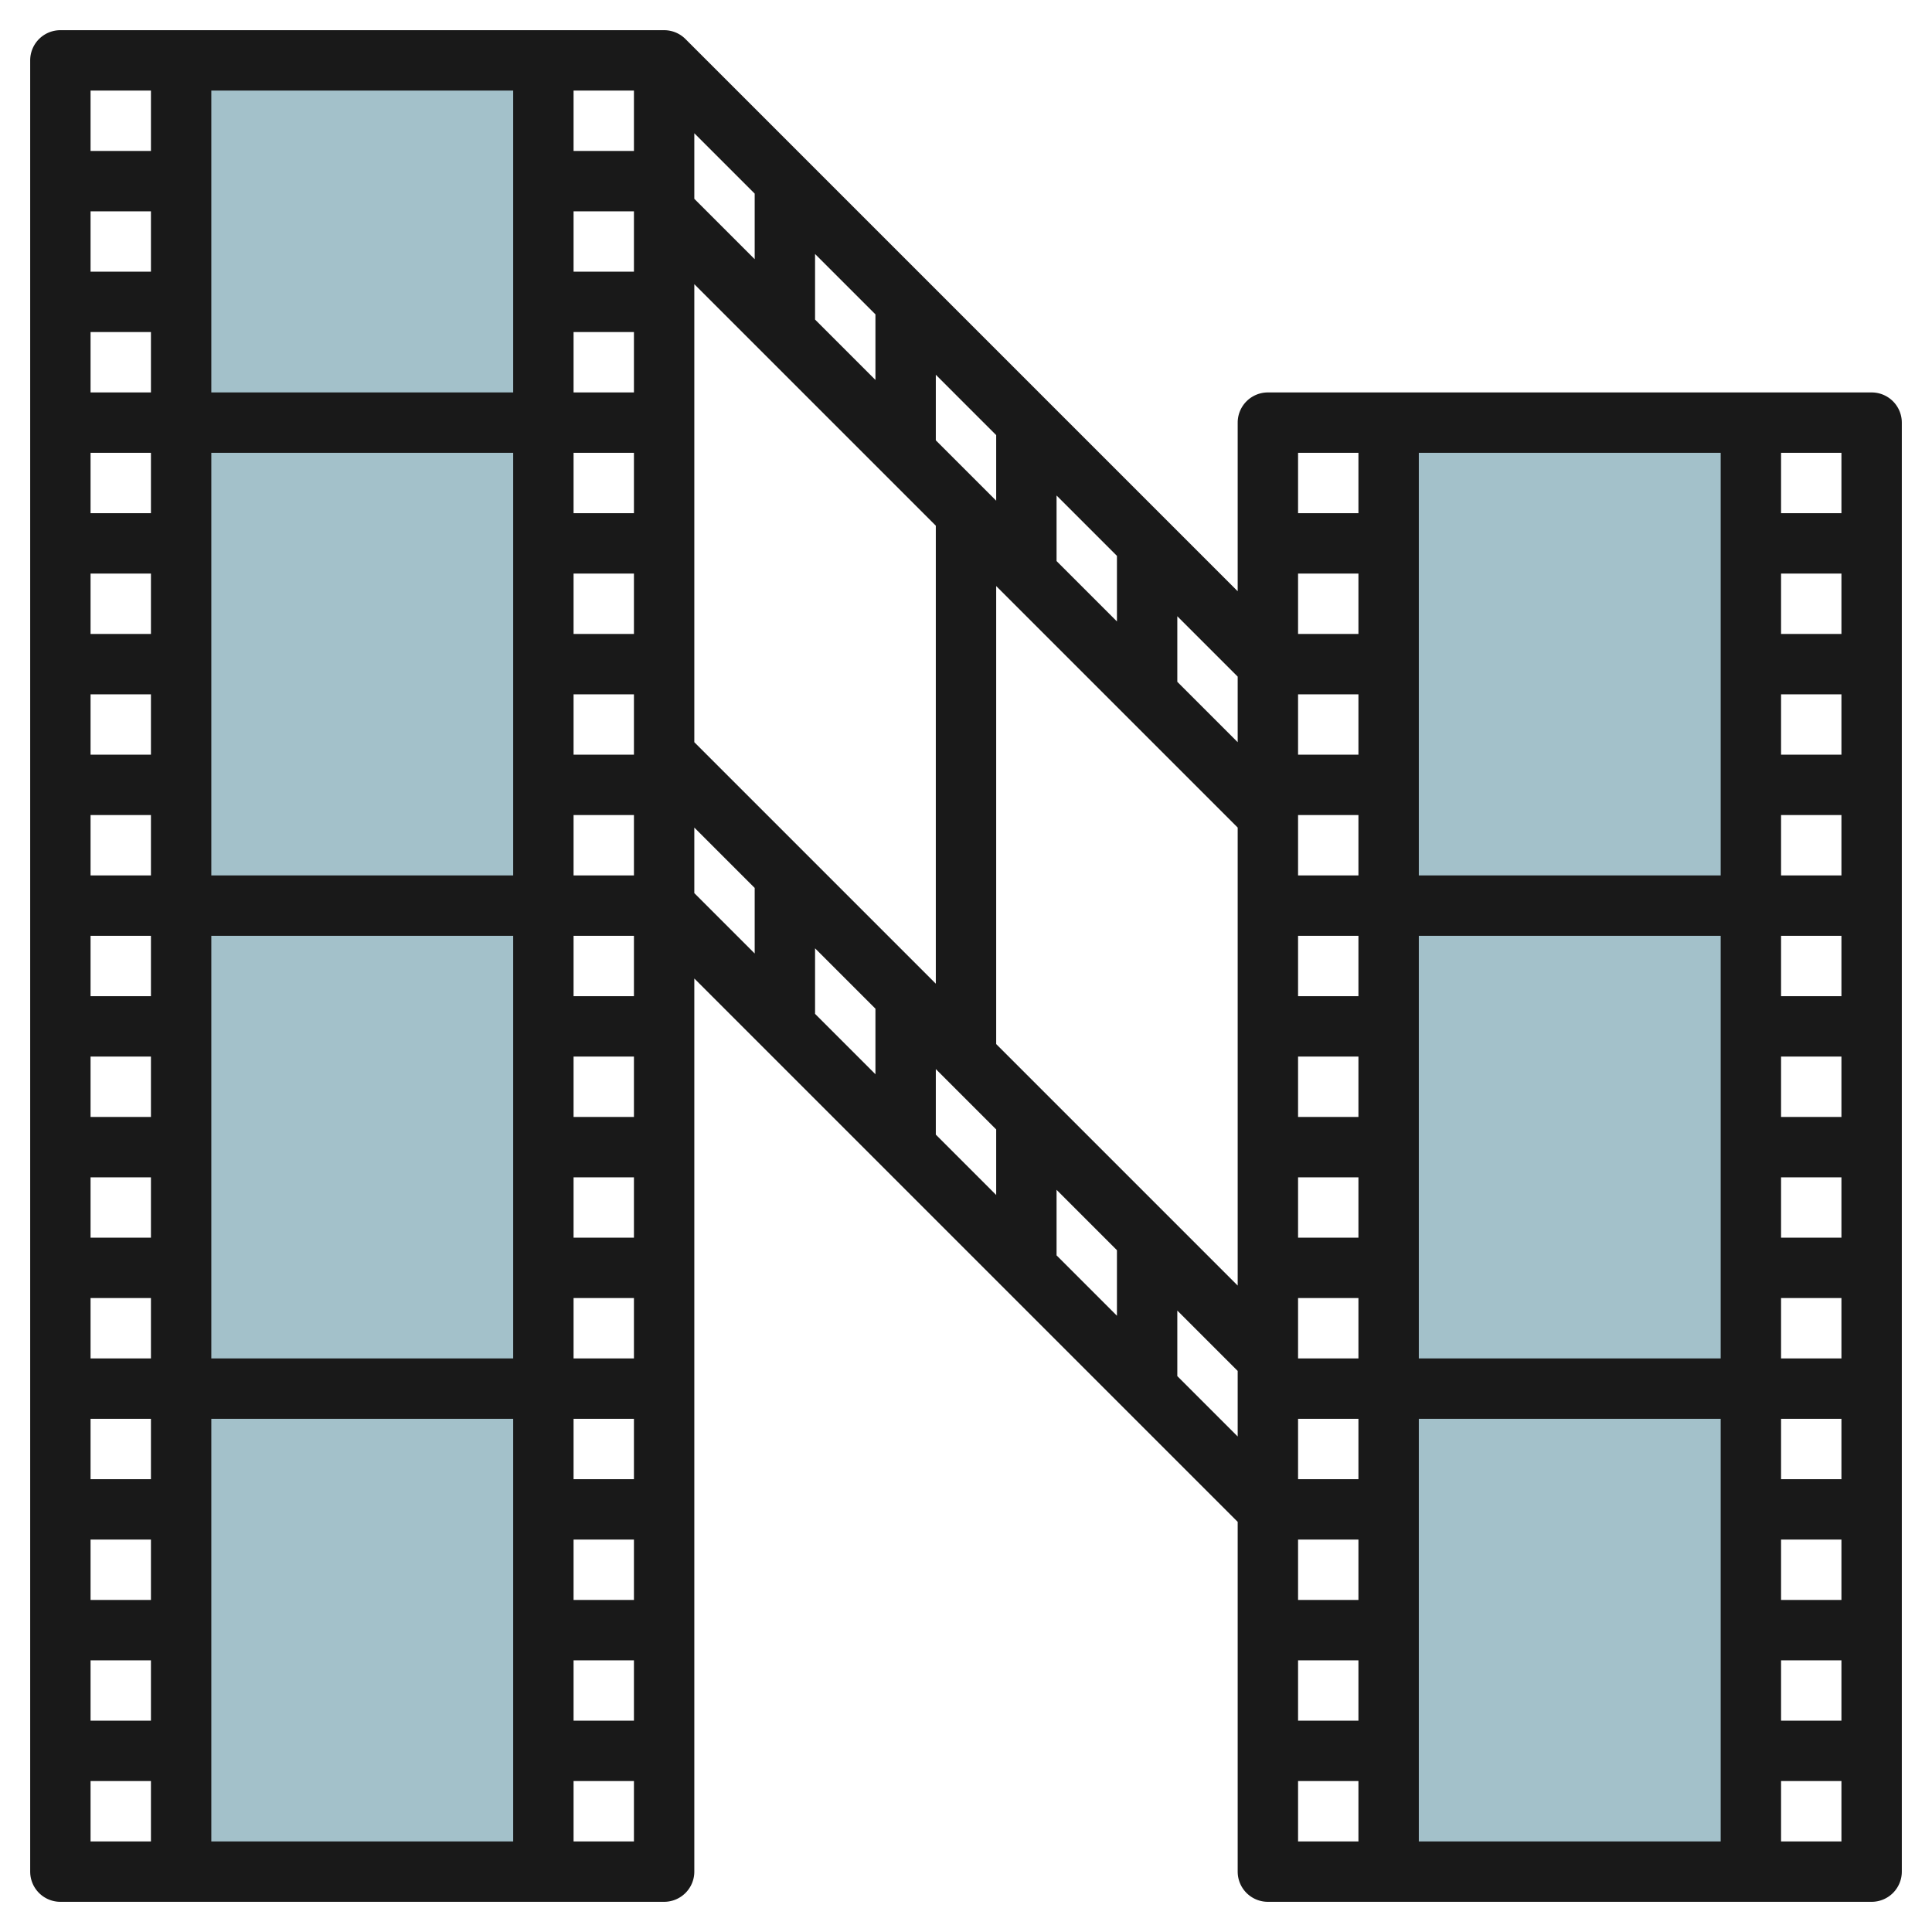 <svg id="Layer_3" height="512" viewBox="0 0 64 64" width="512" xmlns="http://www.w3.org/2000/svg" data-name="Layer 3"><path d="m6 2h12v60h-12z" fill="#a3c1ca"/><path d="m46 14h12v48h-12z" fill="#a3c1ca"/><path d="m62 13h-20a1 1 0 0 0 -1 1v5.586l-18.292-18.292a1 1 0 0 0 -.708-.294h-20a1 1 0 0 0 -1 1v60a1 1 0 0 0 1 1h20a1 1 0 0 0 1-1v-29.586l18 18v11.586a1 1 0 0 0 1 1h20a1 1 0 0 0 1-1v-48a1 1 0 0 0 -1-1zm-1 4h-2v-2h2zm-26 1.586v-2.172l2 2v2.172zm-2-2-2-2v-2.172l2 2zm-4-4-2-2v-2.172l2 2zm-4-4-2-2v-2.172l2 2zm-4 20.414h-2v-2h2zm-4 16h-10v-14h10zm-10-16v-14h10v14zm12-18h2v2h-2zm0 12h2v2h-2zm2-2h-2v-2h2zm0-6v2h-2v-2zm0-6h-2v-2h2zm-4 4h-10v-10h10zm-12-4h-2v-2h2zm0 2v2h-2v-2zm0 4v2h-2v-2zm0 4v2h-2v-2zm0 4v2h-2v-2zm0 4v2h-2v-2zm0 4v2h-2v-2zm0 4v2h-2v-2zm0 4v2h-2v-2zm0 4v2h-2v-2zm0 4v2h-2v-2zm0 4v2h-2v-2zm0 4v2h-2v-2zm2-8h10v14h-10zm12 8h2v2h-2zm0-2v-2h2v2zm0-4v-2h2v2zm0-4v-2h2v2zm0-4v-2h2v2zm0-4v-2h2v2zm0-4v-2h2v2zm4-23.586 8 8v15.172l-8-8zm6 24v2.172l-2-2v-2.172zm2 2 2 2v2.172l-2-2zm4 4 2 2v2.172l-2-2zm-2-4.828v-15.172l8 8v15.172zm24-5.586h-10v-14h10zm0 16h-10v-14h10zm-12 8h-2v-2h2zm0-4h-2v-2h2zm-2-4v-2h2v2zm0-22h2v2h-2zm2 18h-2v-2h2zm0-4h-2v-2h2zm0-4h-2v-2h2zm-2-4v-2h2v2zm2-8h-2v-2h2zm-2 34h2v2h-2zm4-8h10v14h-10zm12 8h2v2h-2zm0-2v-2h2v2zm0-4v-2h2v2zm0-4v-2h2v2zm0-4v-2h2v2zm0-4v-2h2v2zm0-4v-2h2v2zm0-4v-2h2v2zm0-4v-2h2v2zm0-4v-2h2v2zm-14-6v2h-2v-2zm-4 9.586-2-2v-2.172l2 2zm-20-19.586h-2v-2h2zm-16-2v2h-2v-2zm-2 56h2v2h-2zm16 2v-2h2v2zm4-33.586 2 2v2.172l-2-2zm16 18.172v-2.172l2 2v2.172zm4 13.414h2v2h-2zm16 2v-2h2v2z" fill="#191919"/></svg>
